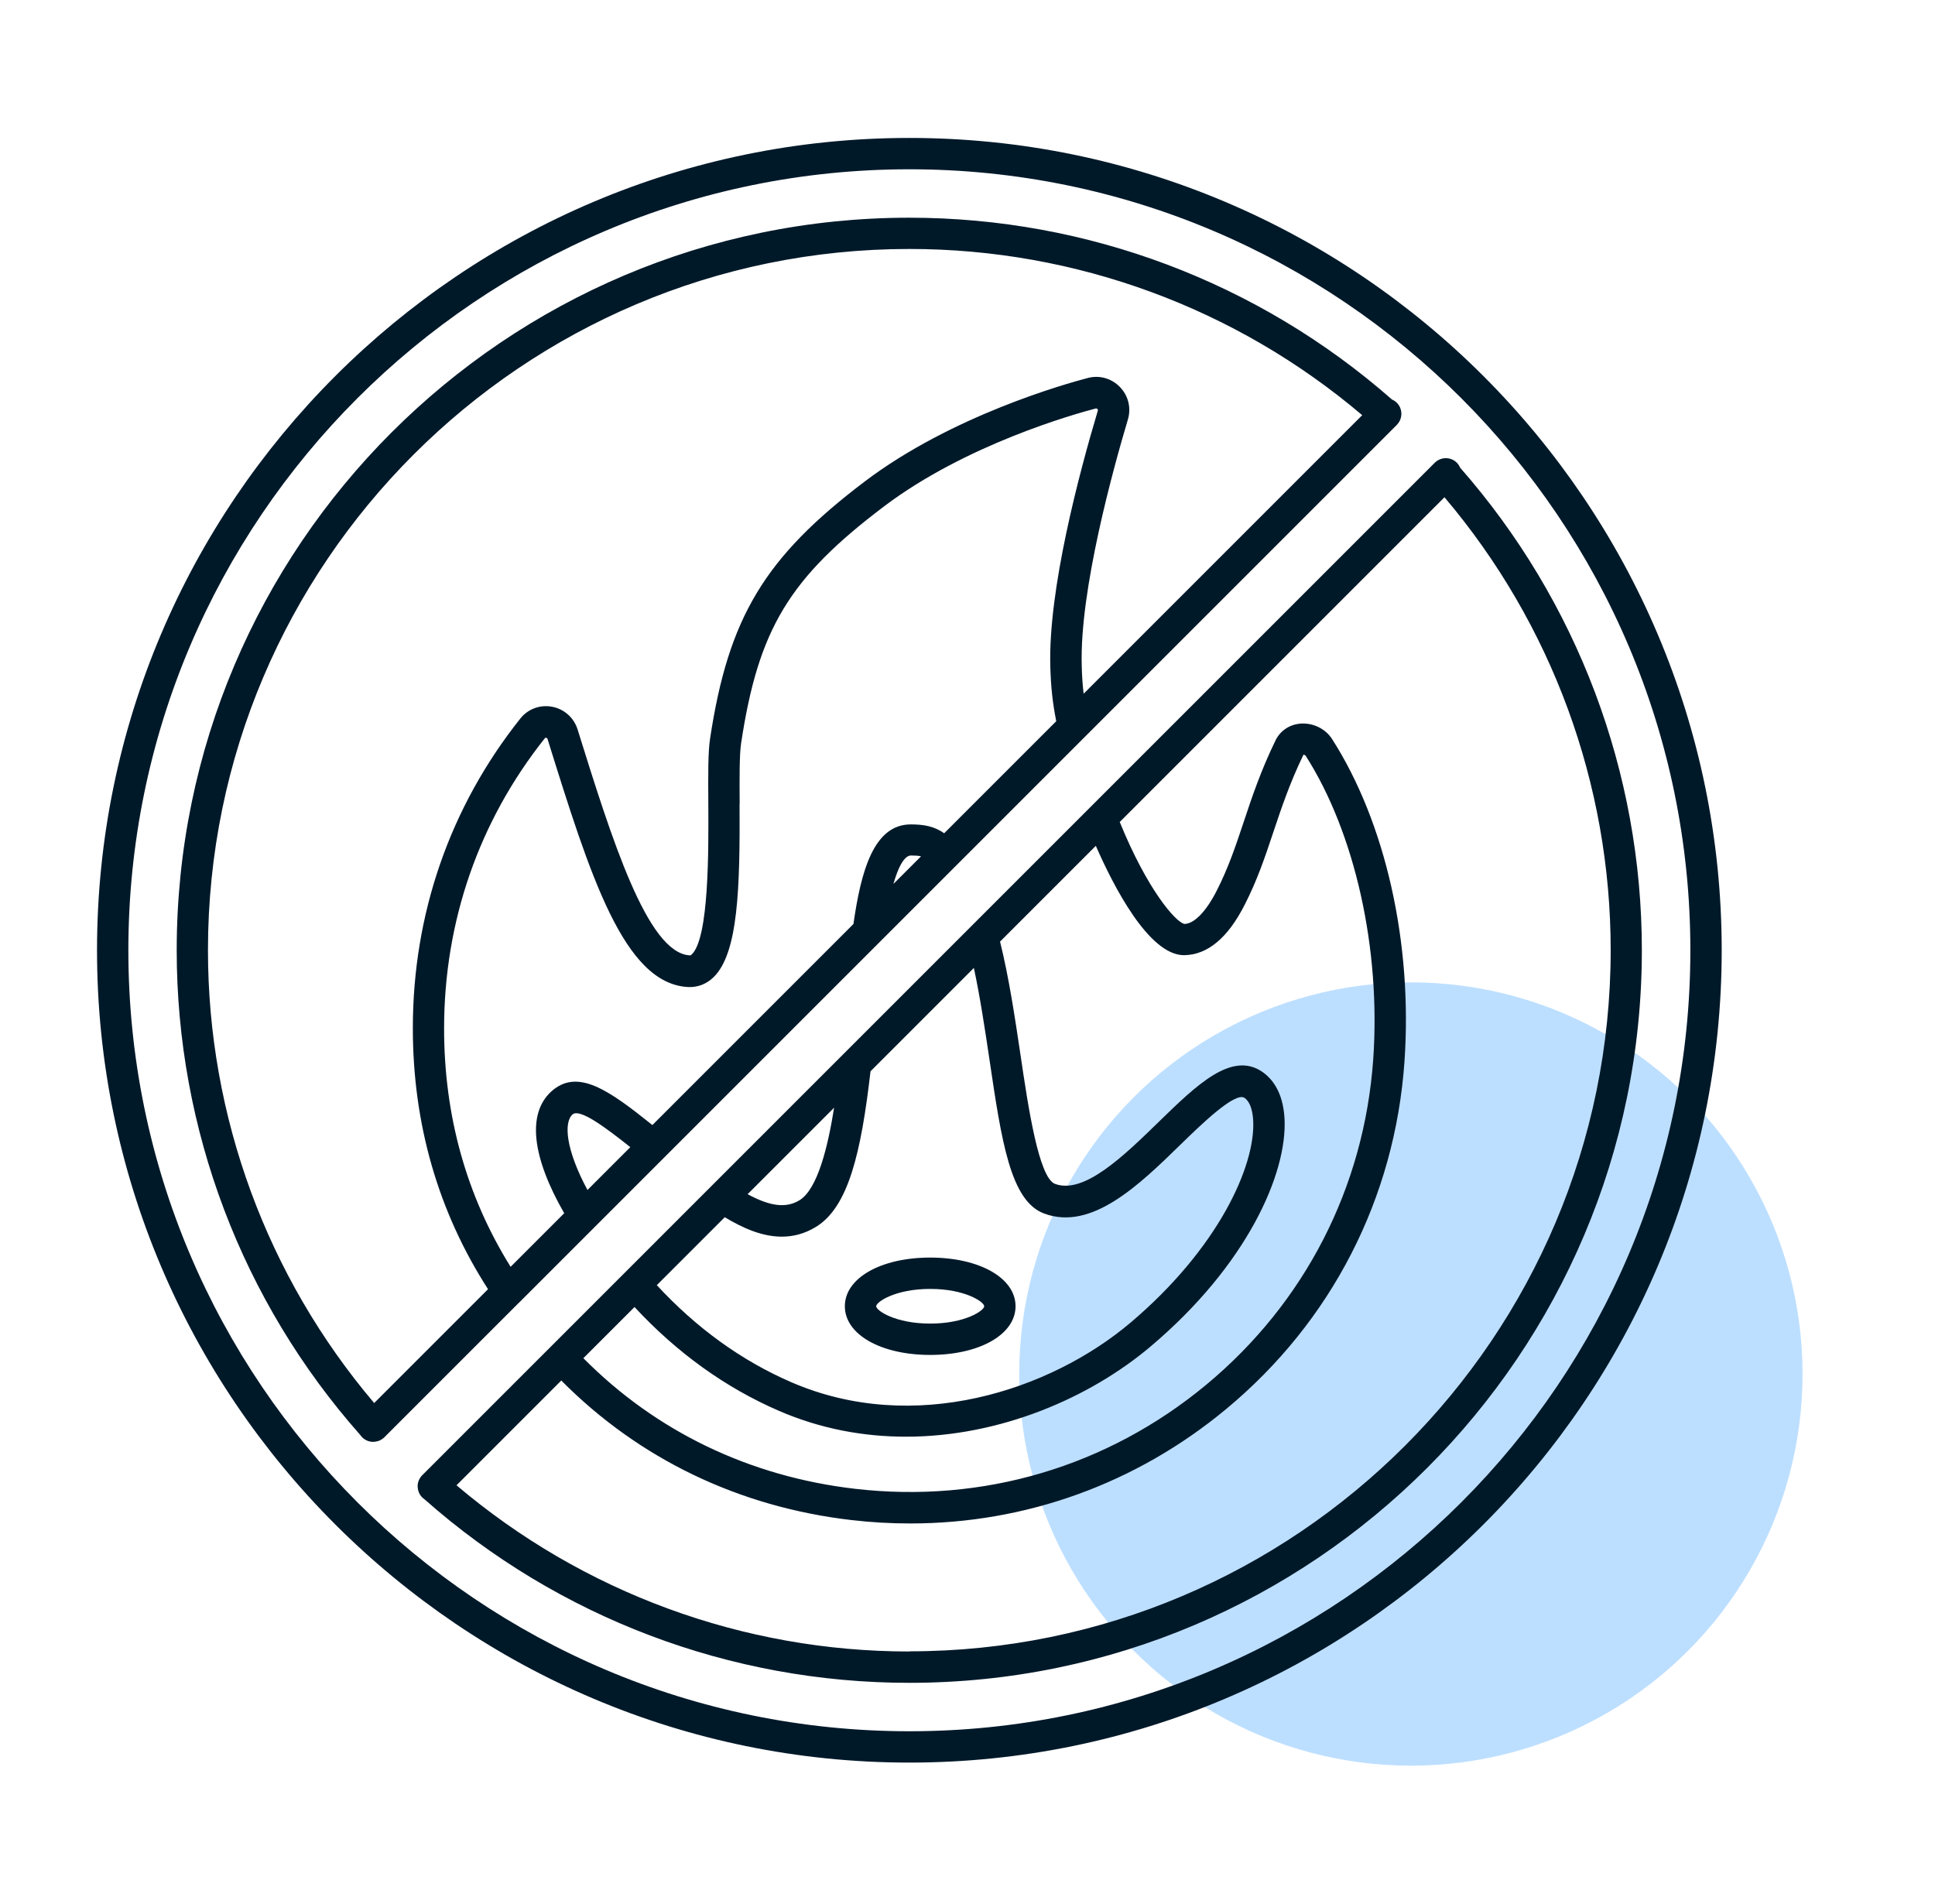 <?xml version="1.0" encoding="UTF-8"?>
<svg xmlns="http://www.w3.org/2000/svg" id="Vrstva_1" data-name="Vrstva 1" viewBox="0 0 232.15 228.39">
  <defs>
    <style>
      .cls-1 {
        fill: #bddfff;
      }

      .cls-2 {
        fill: #001929;
      }
    </style>
  </defs>
  <circle class="cls-1" cx="169.27" cy="164.85" r="46.99"></circle>
  <g>
    <path class="cls-2" d="M175.17,56.09c-.09-.2-.22-.4-.38-.57-.71-.71-1.84-.73-2.58-.07-.02.02-.04.03-.06.05-.03.03-41.33,41.33-41.33,41.33,0,0-45.48,45.48-45.48,45.48,0,0-34.69,34.69-34.69,34.69-.03.04-.05.05-.07.07-.04.05-.07.1-.11.15-.03.04-.06.08-.08.11-.03.05-.06.11-.09.17-.03.06-.06.12-.08.18-.01.04-.02.08-.04.12-.02.08-.05.16-.06.25,0,.02,0,.04,0,.06-.01.1-.02.21-.01.31.03.45.2.89.54,1.23.09.09.18.16.28.23,16.05,14.2,36.69,22.02,58.16,22.02,48.47,0,87.89-39.43,87.89-87.89,0-21.36-7.75-41.9-21.82-57.92ZM76.14,156.83c5.08,5.47,10.89,9.66,17.32,12.44,5.01,2.17,10.17,3.1,15.23,3.1,11.31,0,22.09-4.68,29.36-10.83,11.58-9.78,16.41-20.77,16.06-27.33-.17-3.26-1.56-4.86-2.69-5.63-3.67-2.49-7.89,1.63-12.36,5.98-4.22,4.11-9,8.77-12.48,7.48-1.96-.72-3.23-9.27-4.15-15.5-.68-4.58-1.39-9.29-2.45-13.57l11.49-11.49c2.06,4.71,6.33,13.12,10.58,13.12,2.82-.03,5.26-2.07,7.28-6.05,1.52-2.97,2.45-5.76,3.44-8.72.97-2.9,1.97-5.89,3.61-9.28.09,0,.22.05.27.13,5.92,9.26,9.03,23.21,8.1,36.42-1.08,15.35-8.2,29.22-20.05,39.05-11.84,9.82-26.8,14.25-42.13,12.47-12.65-1.47-23.87-6.88-32.58-15.67l6.15-6.15ZM86.94,146.03c2.15,1.3,4.48,2.34,6.86,2.34,1.36,0,2.73-.34,4.09-1.17,3.9-2.38,5.42-8.91,6.55-18.67l12.4-12.4c.75,3.51,1.32,7.3,1.87,10.99,1.46,9.86,2.52,16.98,6.57,18.48,5.7,2.11,11.39-3.43,16.4-8.32,2.43-2.37,6.5-6.32,7.63-5.56.6.41.97,1.37,1.04,2.72.29,5.44-4.2,15.35-14.73,24.26-9.64,8.14-25.95,13.51-40.67,7.14-5.99-2.59-11.41-6.52-16.15-11.65l8.14-8.14ZM89.7,143.27l10.37-10.37c-.72,4.55-1.95,9.76-4.15,11.1-1.59.97-3.49.76-6.23-.73ZM109.1,198.14c-19.96,0-39.17-7.08-54.33-19.94l12.57-12.57c9.31,9.39,21.29,15.17,34.8,16.74,2.37.28,4.73.41,7.07.41,13.84,0,27.08-4.75,37.89-13.72,12.65-10.49,20.25-25.29,21.4-41.68.99-14.19-2.25-28.66-8.69-38.72-.78-1.21-2.23-1.93-3.7-1.85-1.35.08-2.49.83-3.07,2-1.78,3.66-2.83,6.8-3.84,9.84-.94,2.82-1.83,5.48-3.22,8.2-1.28,2.53-2.72,3.99-3.88,4-1.07-.22-4.47-4.14-7.76-12.23l38.96-38.96c12.86,15.17,19.94,34.37,19.94,54.33,0,46.39-37.74,84.13-84.14,84.13Z"></path>
    <path class="cls-2" d="M62.31,156.25s105.27-105.27,105.27-105.27c.04-.04.05-.06.07-.08.66-.74.64-1.87-.07-2.58-.17-.17-.36-.29-.57-.38-16.02-14.07-36.56-21.82-57.92-21.82-48.47,0-87.89,39.43-87.89,87.89,0,21.46,7.82,42.1,22.01,58.14.07.1.15.2.24.29.37.37.85.55,1.33.55.19,0,.37-.04.55-.09.05-.01.09-.02.14-.04.04-.02.08-.04.12-.06.07-.03.15-.07.21-.11.02-.01.04-.03.06-.05.06-.04.12-.08.18-.13.02-.02.04-.04.06-.06.01,0,16.21-16.21,16.21-16.21ZM88.74,96.38c-.02-3.01-.03-5.85.17-7.18,2.07-13.72,5.76-19.83,17.13-28.43,9.86-7.46,22.9-11.1,25.41-11.76.04,0,.12-.03.21.06.08.09.06.17.05.2-2.24,7.5-5.96,21.46-5.7,30.69.07,2.49.27,4.32.71,6.57l-13.44,13.44c-1.22-.85-2.47-1.06-4.01-1.06-4.47,0-5.98,5.66-6.88,11.95l-24.12,24.12c-5.18-4.14-8.99-6.92-12.17-3.99-2.86,2.66-2.29,7.81,1.59,14.57l-6.43,6.43c-5.3-8.51-7.98-18.12-7.98-28.6,0-12.84,4.18-24.88,12.09-34.82.02-.03.05-.07.16-.05.12.02.15.11.16.14,5.11,16.39,9.15,29.34,16.84,29.76,1.14.06,2.19-.33,3.04-1.14,3.02-2.87,3.21-10.8,3.16-20.87ZM110.5,102.74l-3.31,3.31c.81-2.85,1.61-3.41,2.1-3.41s.89.02,1.21.1ZM70.48,142.77c-2.63-4.9-2.84-8.08-1.81-9.05.85-.79,3.93,1.51,6.95,3.91l-5.14,5.14ZM109.1,29.87c19.96,0,39.17,7.08,54.33,19.94l-33.42,33.42c-.13-1.05-.2-2.12-.23-3.4-.26-9.03,3.79-23.64,5.54-29.51.41-1.39.05-2.85-.96-3.89-1.01-1.04-2.45-1.45-3.86-1.08-2.63.69-16.3,4.51-26.73,12.4-12.04,9.11-16.38,16.32-18.58,30.87-.25,1.62-.23,4.33-.21,7.77.03,5.64.09,16.15-1.99,18.12-.13.12-.18.12-.24.11-5.08-.28-9.34-13.92-13.46-27.12-.44-1.4-1.61-2.44-3.06-2.71-1.43-.27-2.89.27-3.79,1.4-8.45,10.61-12.91,23.46-12.91,37.16,0,11.5,3.04,22.03,9.02,31.32l-13.66,13.66c-12.86-15.17-19.94-34.37-19.94-54.33,0-46.39,37.74-84.13,84.14-84.13Z"></path>
    <path class="cls-2" d="M109.1,16.55C55.36,16.55,11.64,60.27,11.64,114.01s43.72,97.46,97.46,97.46,97.46-43.72,97.46-97.46S162.84,16.55,109.1,16.55ZM109.1,207.71c-51.67,0-93.7-42.03-93.7-93.7S57.43,20.31,109.1,20.31s93.7,42.03,93.7,93.7-42.03,93.7-93.7,93.7Z"></path>
    <path class="cls-2" d="M111.6,162.56c5.93,0,10.24-2.46,10.24-5.84s-4.31-5.84-10.24-5.84-10.24,2.46-10.24,5.84,4.31,5.84,10.24,5.84ZM111.6,154.64c4.18,0,6.48,1.56,6.48,2.08s-2.3,2.08-6.48,2.08-6.48-1.56-6.48-2.08,2.3-2.08,6.48-2.08Z"></path>
  </g>
</svg>
